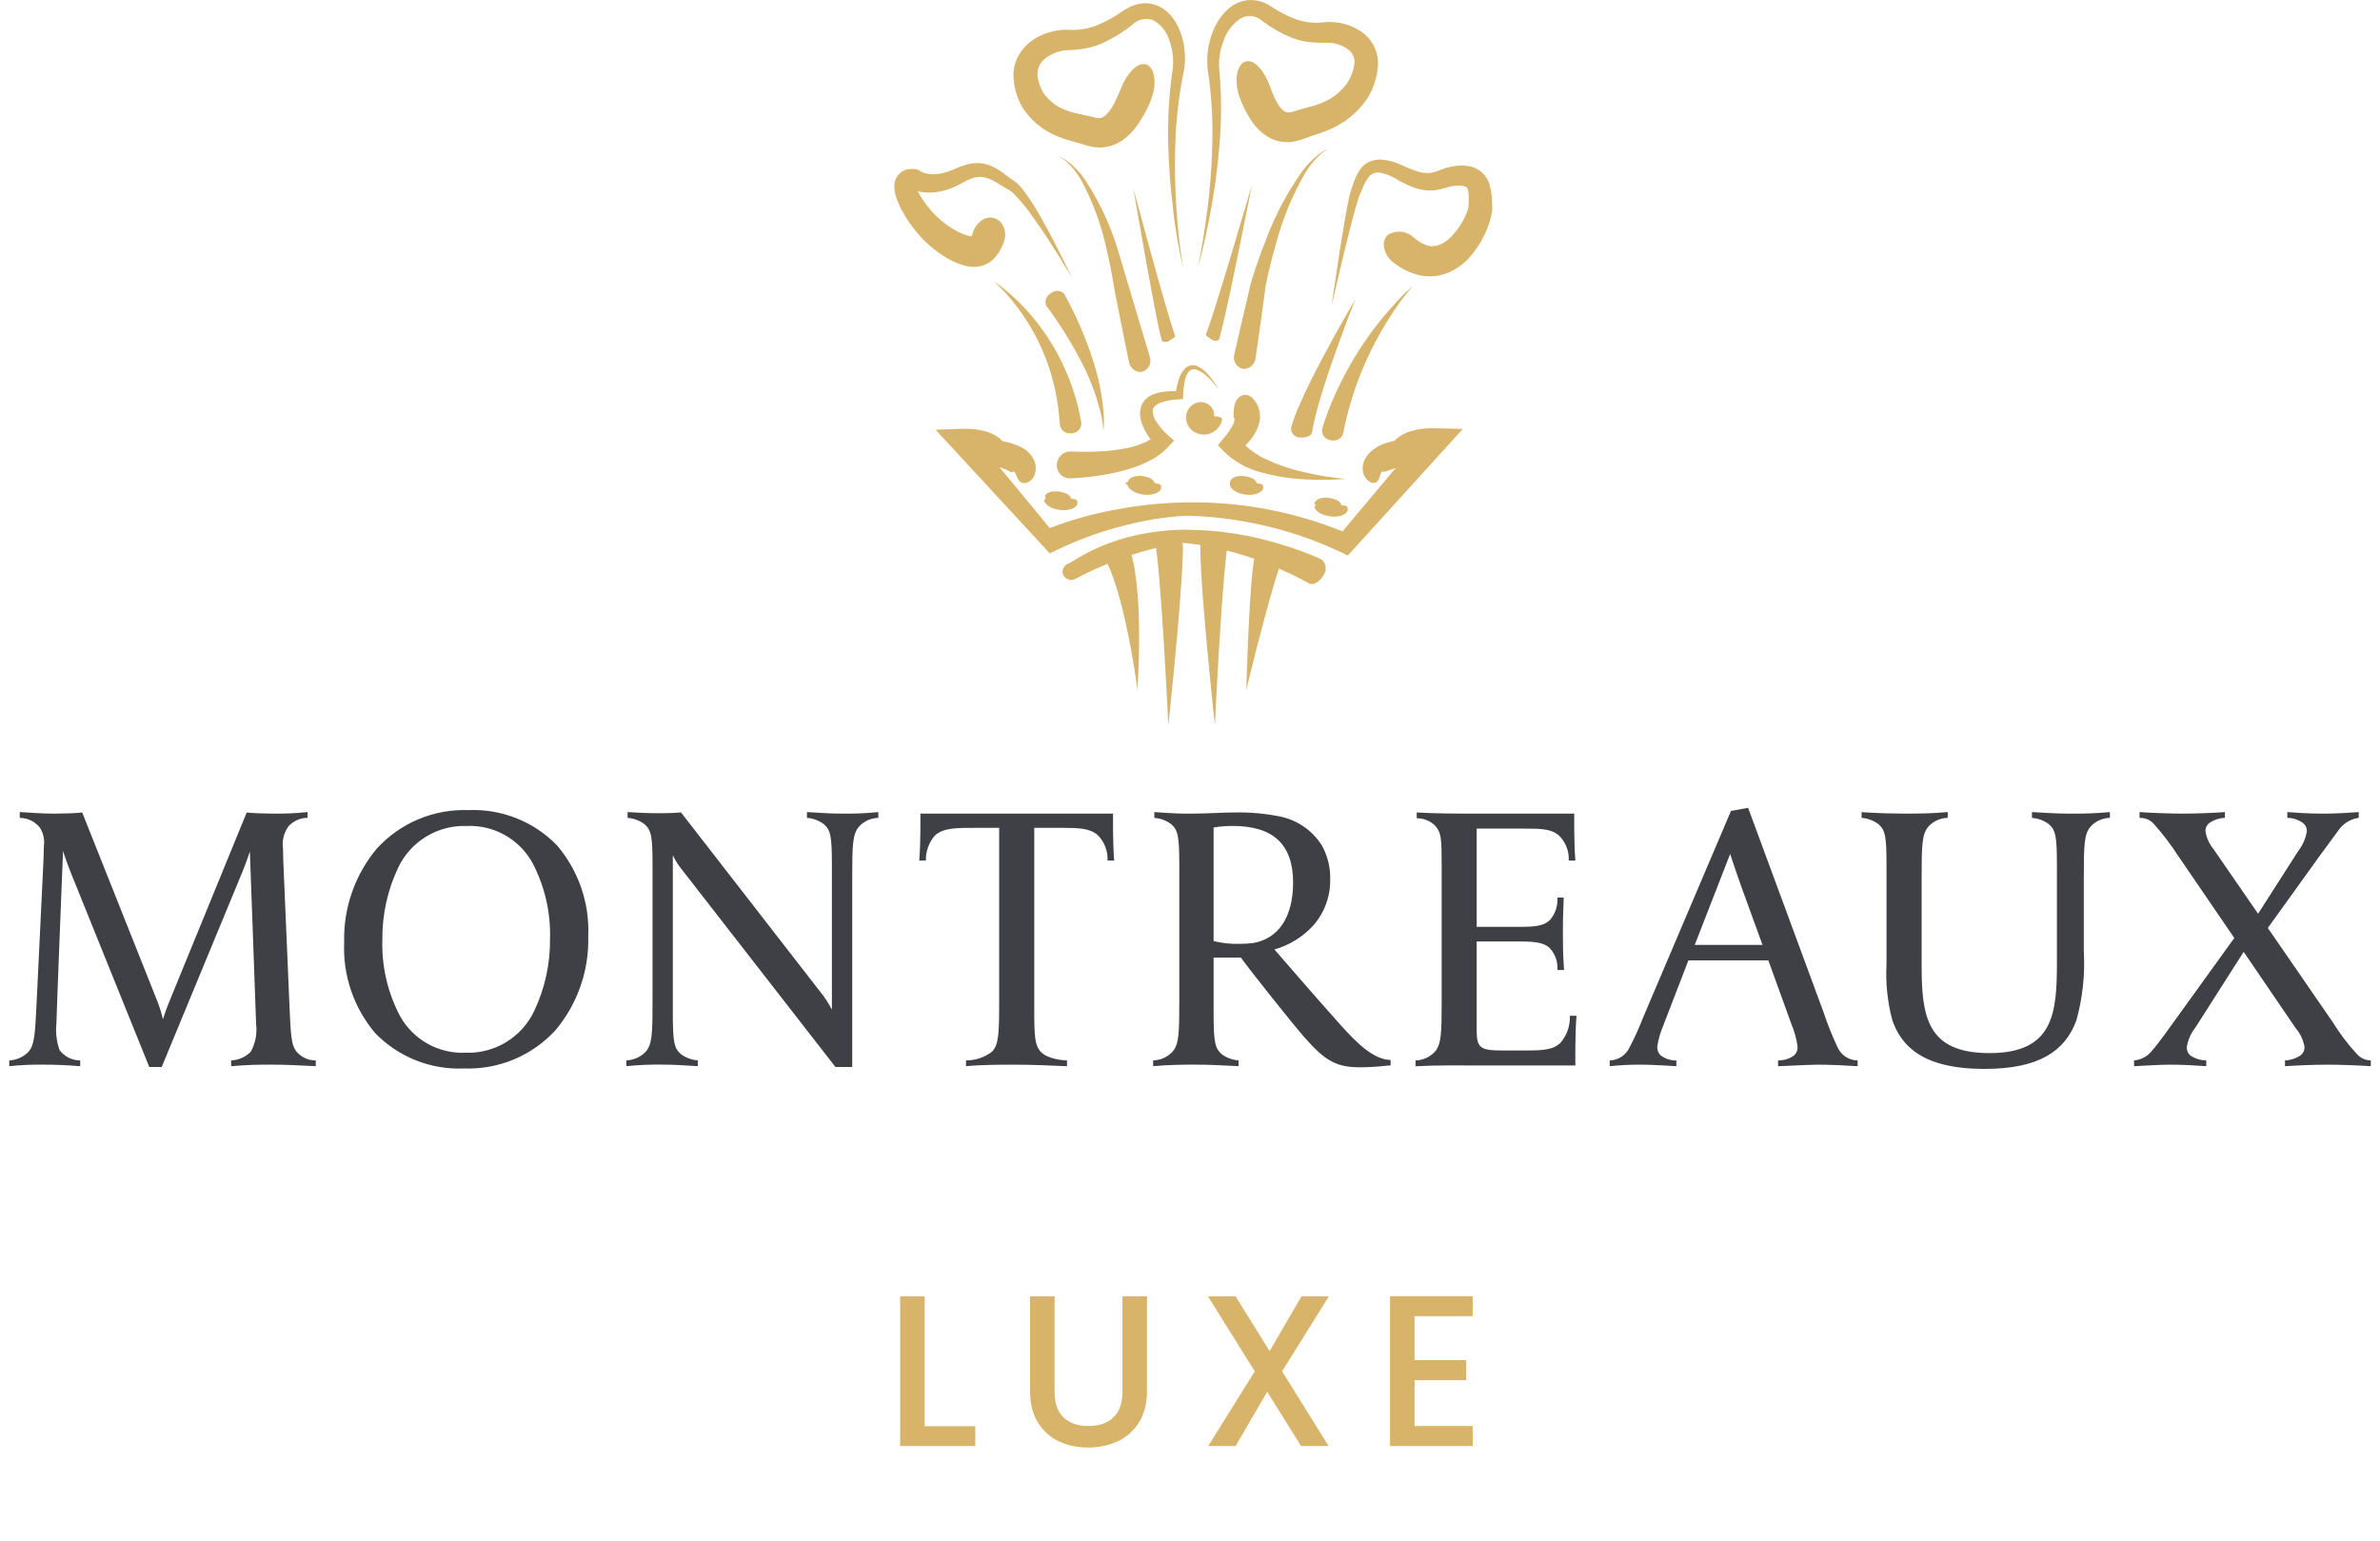 <?xml version="1.0" encoding="UTF-8"?> <svg xmlns="http://www.w3.org/2000/svg" width="210" height="136" viewBox="0 0 210 136" fill="none"><path d="M166.974 90.051C166.542 88.435 166.367 86.761 166.457 85.091V76.424C166.457 73.808 166.357 73.265 165.735 72.724C165.303 72.407 164.791 72.218 164.257 72.18V71.668L164.634 71.702C165.834 71.77 166.905 71.802 168.006 71.802C169.206 71.802 170.381 71.802 171.859 71.666V72.176C171.543 72.182 171.231 72.252 170.942 72.38C170.652 72.508 170.392 72.693 170.175 72.924C169.589 73.57 169.555 74.524 169.555 77.442V85.123C169.555 89.641 169.966 92.938 175.54 92.938C181.218 92.938 181.493 89.404 181.493 84.919V76.424C181.493 73.808 181.393 73.265 180.77 72.724C180.338 72.407 179.825 72.219 179.291 72.18V71.668C180.633 71.736 181.391 71.804 182.591 71.804C183.785 71.821 184.979 71.776 186.168 71.668V72.178C185.851 72.184 185.54 72.254 185.25 72.382C184.961 72.511 184.7 72.695 184.483 72.926C183.898 73.572 183.864 74.526 183.864 77.444V83.934C183.985 85.995 183.764 88.062 183.21 90.051C182.21 92.77 179.91 94.333 175.091 94.333C169.623 94.332 167.764 92.294 166.974 90.051ZM33.124 91.194C31.229 88.97 30.244 86.113 30.368 83.194C30.282 80.169 31.305 77.217 33.244 74.894C34.262 73.777 35.51 72.894 36.902 72.307C38.294 71.72 39.798 71.443 41.308 71.494C42.76 71.429 44.209 71.673 45.561 72.209C46.912 72.745 48.134 73.561 49.147 74.604C51.042 76.827 52.027 79.685 51.904 82.604C51.99 85.629 50.967 88.581 49.027 90.904C48.008 92.019 46.76 92.9 45.368 93.485C43.976 94.07 42.473 94.346 40.964 94.294C39.512 94.36 38.063 94.118 36.712 93.584C35.361 93.049 34.138 92.235 33.124 91.194ZM35.137 76.565C34.194 78.548 33.716 80.719 33.737 82.915C33.662 85.263 34.2 87.591 35.296 89.669C35.862 90.69 36.702 91.534 37.721 92.106C38.739 92.677 39.897 92.954 41.064 92.905C42.324 92.953 43.57 92.631 44.648 91.978C45.727 91.325 46.59 90.37 47.131 89.232C48.073 87.249 48.552 85.077 48.531 82.882C48.605 80.533 48.067 78.206 46.97 76.128C46.403 75.108 45.564 74.265 44.546 73.694C43.528 73.123 42.371 72.846 41.205 72.894C39.945 72.845 38.699 73.167 37.62 73.819C36.542 74.472 35.678 75.426 35.137 76.565ZM115.099 91.547C114.134 90.456 110.31 85.656 109.492 84.512H107.083V89.339C107.083 91.949 107.191 92.504 107.806 93.039C108.238 93.356 108.751 93.544 109.285 93.582V94.092L108.792 94.067C107.628 94.007 106.624 93.957 105.569 93.957C104.369 93.957 103.23 93.957 101.75 94.092V93.582C102.067 93.576 102.38 93.507 102.67 93.379C102.96 93.25 103.221 93.065 103.438 92.834C104.028 92.182 104.056 91.234 104.056 88.316V76.425C104.056 73.815 103.948 73.26 103.333 72.725C102.902 72.407 102.389 72.218 101.854 72.181V71.668C101.863 71.668 103.654 71.805 104.538 71.805C105.948 71.805 106.723 71.772 107.406 71.742C107.897 71.721 108.32 71.703 108.873 71.703C110.212 71.67 111.55 71.784 112.864 72.042C113.641 72.189 114.379 72.496 115.031 72.943C115.684 73.391 116.235 73.969 116.652 74.642C117.144 75.54 117.392 76.552 117.369 77.577C117.403 79.082 116.871 80.545 115.877 81.677C114.953 82.686 113.766 83.419 112.45 83.794C112.511 83.867 116.141 88.056 118.162 90.317C119.852 92.23 121.27 93.511 122.703 93.546V94.022H122.691C122.605 94.022 122.451 94.037 122.239 94.06C121.513 94.142 120.784 94.185 120.054 94.19C117.944 94.194 116.971 93.676 115.098 91.546L115.099 91.547ZM107.082 73.028V83.051C107.858 83.243 108.657 83.325 109.456 83.294C109.824 83.293 110.191 83.27 110.556 83.225C112.806 82.86 114.098 80.917 114.098 77.891C114.098 74.529 112.354 72.891 108.766 72.891C108.202 72.889 107.638 72.935 107.082 73.028ZM73.716 94.164L60.158 76.73C59.842 76.346 59.577 75.924 59.367 75.474V89.337C59.367 91.953 59.467 92.497 60.09 93.037C60.522 93.353 61.035 93.541 61.569 93.581V94.091C60.227 94.022 59.642 93.954 58.437 93.954C57.38 93.937 56.323 93.982 55.272 94.091V93.581C55.91 93.557 56.514 93.289 56.96 92.833C57.544 92.187 57.578 91.233 57.578 88.315V76.424C57.578 73.808 57.478 73.265 56.855 72.724C56.423 72.406 55.91 72.217 55.376 72.178V71.668C56.718 71.736 56.961 71.768 58.163 71.768C58.68 71.768 59.163 71.768 60.09 71.7L72.303 87.435C72.728 87.949 73.097 88.508 73.403 89.101V76.424C73.403 73.808 73.303 73.265 72.68 72.724C72.248 72.406 71.736 72.217 71.202 72.178V71.668C72.544 71.736 73.128 71.804 74.333 71.804C75.39 71.821 76.447 71.775 77.498 71.668V72.178C77.182 72.185 76.871 72.254 76.582 72.383C76.293 72.511 76.033 72.696 75.816 72.926C75.23 73.572 75.196 74.526 75.196 77.444V94.164H73.716ZM13.171 94.164L6.216 76.935C5.805 75.881 5.563 75.101 5.563 75.101C5.563 75.101 4.978 89.677 4.978 90.323C4.897 91.115 4.99 91.915 5.252 92.668C5.464 92.952 5.739 93.183 6.056 93.342C6.373 93.501 6.722 93.585 7.077 93.586V94.094C5.735 93.994 5.046 93.958 3.842 93.958C2.831 93.941 1.821 93.987 0.816 94.094L0.816 93.585C1.452 93.555 2.053 93.288 2.501 92.836C3.052 92.225 3.087 91.306 3.224 88.624L3.774 77.206C3.809 76.731 3.874 75.031 3.874 74.658C3.948 74.101 3.827 73.535 3.531 73.058C3.319 72.786 3.048 72.566 2.739 72.413C2.429 72.261 2.09 72.18 1.745 72.178V71.668C3.121 71.736 3.637 71.805 4.845 71.805C5.431 71.805 6.737 71.77 7.254 71.705L13.894 88.388C14.091 88.897 14.252 89.42 14.376 89.952C14.376 89.952 14.65 89.102 14.927 88.422L21.768 71.703C22.284 71.77 23.453 71.803 24.038 71.803C25.073 71.82 26.108 71.774 27.138 71.666V72.176C26.82 72.176 26.506 72.243 26.216 72.372C25.926 72.501 25.666 72.689 25.453 72.925C25.049 73.484 24.876 74.177 24.97 74.86C24.97 75.37 25.004 76.288 25.039 77.001L25.556 89.101C25.656 91.207 25.693 92.159 26.106 92.736C26.314 93.002 26.581 93.218 26.885 93.365C27.189 93.513 27.524 93.589 27.862 93.587V94.094C26.52 94.027 25.314 93.958 24.111 93.958C22.871 93.94 21.631 93.985 20.396 94.094V93.585C21.042 93.556 21.654 93.29 22.115 92.836C22.534 92.093 22.703 91.236 22.598 90.39C22.598 90.153 22.046 75.134 22.046 75.134C22.046 75.134 21.806 75.915 21.393 76.934L14.268 94.162L13.171 94.164ZM147.916 94.094C147.905 94.094 145.786 93.956 144.822 93.956C143.891 93.951 142.961 93.997 142.036 94.093V93.583C142.396 93.576 142.748 93.47 143.052 93.276C143.356 93.082 143.6 92.807 143.757 92.483C143.77 92.458 143.782 92.438 143.79 92.423C144.241 91.563 144.642 90.678 144.99 89.772L152.733 71.566L154.246 71.294L160.916 89.372C161.264 90.427 161.678 91.459 162.155 92.463L162.185 92.516C162.345 92.836 162.591 93.105 162.896 93.294C163.2 93.483 163.551 93.584 163.909 93.586V94.094C162.983 94.028 161.463 93.958 160.469 93.958C159.857 93.958 158.909 94.004 158.069 94.044C157.632 94.064 157.219 94.084 156.889 94.096V93.586C157.395 93.596 157.89 93.441 158.299 93.144C158.406 93.045 158.49 92.924 158.544 92.788C158.598 92.652 158.621 92.506 158.61 92.361C158.516 91.672 158.33 91 158.059 90.361L156.029 84.754H148.977L146.816 90.357L146.781 90.457C146.513 91.065 146.327 91.707 146.23 92.365C146.22 92.51 146.242 92.656 146.295 92.791C146.349 92.927 146.432 93.049 146.539 93.148C146.936 93.444 147.42 93.6 147.915 93.59V94.1L147.916 94.094ZM149.536 83.388H155.516L153.797 78.665C153.054 76.597 152.665 75.381 152.661 75.365L149.536 83.388ZM124.902 93.586C125.54 93.569 126.146 93.3 126.587 92.838C127.173 92.193 127.207 91.238 127.207 88.318V76.494C127.207 73.98 127.173 73.47 126.622 72.858C126.189 72.439 125.608 72.207 125.006 72.212V71.702C126.897 71.802 128.135 71.802 130.062 71.802H138.904C138.904 71.802 138.87 74.384 139.004 75.949H138.418C138.439 75.54 138.374 75.132 138.226 74.751C138.077 74.37 137.85 74.024 137.558 73.738C136.871 73.127 135.874 73.127 134.497 73.127H130.297V81.794H134.117C135.561 81.794 136.283 81.694 136.8 81.148C137.246 80.605 137.467 79.912 137.419 79.211H137.97C137.97 79.959 137.902 80.298 137.902 82.44C137.902 84.546 137.97 84.818 138.002 85.599H137.417C137.443 85.254 137.399 84.908 137.287 84.581C137.174 84.255 136.996 83.954 136.764 83.699C136.248 83.156 135.353 83.087 134.046 83.087H130.295V90.972C130.295 92.499 130.674 92.706 132.532 92.706H134.561C136.074 92.706 137.038 92.671 137.693 92.025C138.26 91.365 138.554 90.515 138.517 89.647H139.103C138.964 91.209 139.003 94.029 139.003 94.029H130.746C128.819 94.029 126.823 93.995 124.897 94.098L124.902 93.586ZM205.471 93.959C204.164 93.959 202.547 94.028 201.617 94.095V93.586C202.123 93.565 202.613 93.4 203.028 93.11C203.131 93.023 203.213 92.913 203.266 92.789C203.32 92.665 203.344 92.531 203.337 92.396C203.237 91.794 202.975 91.231 202.581 90.766L197.97 84.003L193.705 90.694C193.306 91.195 193.046 91.792 192.949 92.426C192.945 92.56 192.971 92.694 193.024 92.817C193.077 92.941 193.157 93.051 193.258 93.14C193.674 93.424 194.164 93.578 194.668 93.583V94.094C193.739 94.027 192.706 93.958 191.433 93.958C190.471 93.958 189.164 94.058 188.302 94.094V93.585C188.593 93.561 188.877 93.48 189.137 93.346C189.397 93.212 189.628 93.027 189.816 92.804C190.539 91.988 191.295 90.867 191.777 90.222L197.144 82.779L192.224 75.579C191.574 74.574 190.849 73.62 190.057 72.724C189.899 72.544 189.702 72.402 189.482 72.308C189.262 72.214 189.023 72.171 188.784 72.181V71.668C189.644 71.736 191.57 71.805 192.535 71.805C193.808 71.805 195.389 71.736 196.318 71.668V72.178C195.812 72.195 195.321 72.361 194.908 72.654C194.805 72.741 194.723 72.851 194.67 72.975C194.616 73.098 194.592 73.233 194.599 73.368C194.7 73.97 194.961 74.533 195.355 75L199.243 80.639L202.786 75.102C203.18 74.596 203.44 74 203.544 73.368C203.551 73.233 203.527 73.098 203.473 72.974C203.419 72.85 203.337 72.74 203.233 72.654C202.827 72.346 202.331 72.179 201.822 72.178V71.668C202.751 71.736 203.715 71.805 205.022 71.805C205.951 71.805 207.257 71.736 208.122 71.668V72.178C207.773 72.225 207.437 72.342 207.135 72.524C206.834 72.705 206.572 72.947 206.367 73.233C206.162 73.504 205.61 74.25 204.646 75.576L200.103 81.894L205.813 90.184C206.433 91.19 207.147 92.134 207.946 93.005C208.1 93.183 208.29 93.326 208.504 93.426C208.717 93.525 208.949 93.579 209.185 93.583V94.094C208.325 94.028 206.4 93.958 205.47 93.958L205.471 93.959ZM89.538 93.959C88.338 93.959 86.614 93.959 85.238 94.094V93.584C86.072 93.59 86.884 93.315 87.543 92.803C88.127 92.156 88.162 91.241 88.162 88.317V73.06H86.098C84.551 73.06 83.242 73.027 82.486 73.741C81.956 74.352 81.674 75.14 81.694 75.949H81.11C81.247 74.385 81.21 71.803 81.21 71.803H98.21C98.21 71.803 98.175 74.385 98.31 75.949H97.724C97.744 75.536 97.678 75.123 97.53 74.737C97.382 74.351 97.156 74 96.865 73.707C96.176 73.095 95.178 73.06 93.802 73.06H91.257V89.372C91.257 91.512 91.357 92.192 91.705 92.667C92.255 93.483 93.873 93.585 94.148 93.585V94.095C92.667 94.026 91.016 93.96 89.538 93.96V93.959Z" fill="#3F3F46"></path><path d="M106.433 56.307C106.258 54.359 106.099 52.393 106.009 50.876C105.919 49.359 105.899 48.268 105.909 48.135C105.909 48.123 105.915 48.112 105.917 48.097C105.522 48.036 105.126 47.98 104.725 47.941C104.589 47.927 104.452 47.919 104.315 47.907C104.347 47.979 104.367 48.055 104.374 48.134C104.386 48.268 104.374 49.361 104.274 50.875C104.174 52.389 104.026 54.358 103.849 56.306C103.5 60.198 103.087 64.017 103.087 64.017C103.087 64.017 102.906 60.177 102.663 56.288C102.542 54.344 102.403 52.388 102.273 50.899C102.159 49.545 102.037 48.599 102.008 48.357C101.248 48.542 100.518 48.751 99.84 48.972C99.974 49.462 100.079 49.96 100.154 50.463C100.359 51.895 100.472 53.34 100.493 54.787C100.57 57.867 100.362 60.861 100.362 60.861C100.362 60.861 99.973 57.876 99.315 54.93C99.029 53.581 98.662 52.252 98.215 50.948C98.072 50.542 97.907 50.145 97.722 49.757C96.756 50.151 95.811 50.594 94.89 51.085C94.711 51.179 94.502 51.2 94.308 51.146C94.113 51.091 93.947 50.964 93.843 50.791C93.781 50.679 93.751 50.553 93.755 50.426C93.76 50.299 93.799 50.175 93.869 50.069C93.861 50.073 93.852 50.077 93.843 50.081C93.855 50.076 93.865 50.069 93.875 50.061C93.958 49.928 94.076 49.821 94.216 49.752C94.244 49.74 94.354 49.688 94.536 49.603C95.305 49.106 96.113 48.67 96.952 48.301C98.092 47.803 99.28 47.425 100.499 47.175C101.911 46.886 103.349 46.744 104.79 46.751C107.528 46.778 110.249 47.196 112.869 47.992C114.137 48.361 115.378 48.816 116.584 49.354C116.798 49.522 116.936 49.769 116.968 50.039C117 50.309 116.924 50.582 116.756 50.796C116.422 51.367 115.883 51.679 115.508 51.49C115.427 51.455 114.444 50.871 112.852 50.174C112.747 50.481 112.587 50.964 112.407 51.583C112.096 52.621 111.718 54.002 111.354 55.383C110.631 58.135 109.969 60.868 109.969 60.868C109.969 60.868 110.042 58.059 110.183 55.202C110.253 53.771 110.34 52.329 110.437 51.212C110.512 50.301 110.612 49.598 110.663 49.312C109.913 49.049 109.098 48.803 108.245 48.585C108.196 48.995 108.102 49.818 108.009 50.905C107.879 52.395 107.741 54.35 107.619 56.294C107.375 60.183 107.195 64.023 107.195 64.023C107.195 64.023 106.783 60.201 106.433 56.307ZM118.355 48.751C116.37 47.809 114.297 47.066 112.166 46.53C109.913 45.962 107.609 45.627 105.288 45.53C105.074 45.519 104.86 45.516 104.646 45.51C103.641 45.572 102.639 45.686 101.646 45.852C98.68 46.362 95.8 47.29 93.095 48.609L92.626 48.836L92.245 48.423L84.094 39.593L82.551 37.922L84.864 37.842C85.091 37.834 85.251 37.836 85.437 37.842C85.623 37.848 85.792 37.862 85.967 37.882C86.315 37.918 86.659 37.985 86.995 38.082C87.356 38.182 87.699 38.339 88.012 38.547C88.17 38.656 88.315 38.783 88.443 38.926C88.575 38.949 88.695 38.975 88.816 39.002C89.07 39.063 89.292 39.13 89.484 39.197C89.738 39.284 89.984 39.393 90.22 39.524C90.689 39.779 91.057 40.186 91.265 40.678C91.373 40.942 91.412 41.23 91.381 41.514C91.358 41.734 91.286 41.947 91.169 42.135C91.03 42.371 90.805 42.545 90.541 42.619C90.456 42.642 90.367 42.646 90.281 42.631C90.194 42.616 90.112 42.582 90.041 42.531C89.91 42.426 89.81 42.288 89.753 42.131C89.698 41.977 89.629 41.829 89.547 41.689C89.533 41.666 89.513 41.647 89.49 41.633C89.466 41.62 89.44 41.613 89.413 41.613C89.375 41.622 89.342 41.644 89.319 41.676C89.281 41.726 89.209 41.676 89.035 41.576C88.916 41.505 88.791 41.444 88.662 41.395C88.52 41.337 88.375 41.287 88.228 41.246C88.216 41.246 88.205 41.24 88.195 41.235L92.629 46.601C94.425 45.914 96.278 45.387 98.166 45.025C100.52 44.56 102.915 44.328 105.315 44.333C109.819 44.335 114.28 45.205 118.455 46.895L123.14 41.317L123.076 41.335C122.729 41.435 122.433 41.548 122.267 41.609C122.214 41.635 122.153 41.643 122.095 41.632C122.073 41.62 122.049 41.613 122.025 41.611C122 41.61 121.976 41.614 121.953 41.624C121.842 41.683 121.783 41.904 121.728 42.085C121.694 42.259 121.603 42.417 121.47 42.534C121.389 42.585 121.296 42.614 121.201 42.616C121.105 42.619 121.011 42.595 120.928 42.548C120.76 42.462 120.614 42.339 120.501 42.188C120.388 42.038 120.31 41.864 120.274 41.679C120.204 41.363 120.228 41.035 120.343 40.733C120.462 40.421 120.649 40.14 120.89 39.91C121.312 39.517 121.821 39.23 122.376 39.071C122.445 39.05 122.576 39.01 122.776 38.963C122.857 38.945 122.949 38.924 123.051 38.904C123.156 38.786 123.273 38.678 123.4 38.583C123.703 38.361 124.041 38.191 124.4 38.078C124.748 37.967 125.105 37.889 125.468 37.846C125.653 37.825 125.84 37.807 126.032 37.798C126.224 37.789 126.405 37.784 126.65 37.79L129.073 37.858L127.462 39.631L119.379 48.526L118.929 49.026L118.355 48.751ZM117.676 45.588C117.534 45.588 117.392 45.575 117.252 45.55C117.094 45.525 116.938 45.486 116.787 45.433C116.607 45.373 116.439 45.285 116.287 45.172C116.172 45.088 116.079 44.977 116.016 44.85C115.995 44.804 115.979 44.757 115.969 44.708C115.963 44.683 116.043 44.655 116.042 44.628L116.121 44.587V44.567L116.044 44.515H115.962L115.985 44.425C116.001 44.37 116.026 44.319 116.06 44.273C116.137 44.168 116.24 44.086 116.36 44.036C116.444 44 116.531 43.973 116.621 43.955C116.773 43.926 116.928 43.917 117.083 43.928C117.339 43.941 117.591 43.993 117.831 44.084C118.001 44.145 118.153 44.248 118.272 44.384C118.294 44.409 118.31 44.439 118.32 44.471C118.329 44.503 118.333 44.536 118.329 44.57C118.506 44.583 118.68 44.622 118.847 44.685C118.902 44.772 118.926 44.874 118.916 44.977C118.918 45.053 118.893 45.128 118.845 45.187C118.728 45.313 118.584 45.411 118.423 45.473C118.196 45.558 117.956 45.599 117.714 45.595L117.676 45.588ZM93.834 45.025C93.692 45.025 93.55 45.012 93.41 44.987C93.252 44.961 93.096 44.922 92.945 44.87C92.765 44.81 92.597 44.722 92.445 44.609C92.329 44.525 92.236 44.415 92.174 44.287C92.153 44.241 92.137 44.194 92.127 44.145C92.121 44.119 92.197 44.092 92.195 44.065L92.27 44.024V44.001V43.952L92.221 43.862C92.241 43.794 92.198 43.734 92.221 43.71C92.298 43.605 92.401 43.523 92.521 43.472C92.605 43.436 92.692 43.409 92.782 43.392C92.934 43.364 93.089 43.354 93.244 43.365C93.5 43.378 93.752 43.43 93.992 43.521C94.162 43.581 94.314 43.684 94.433 43.821C94.473 43.872 94.491 43.937 94.483 44.001C94.66 44.015 94.834 44.053 95.001 44.114C95.055 44.201 95.08 44.304 95.07 44.407C95.072 44.483 95.047 44.558 94.999 44.618C94.882 44.744 94.737 44.842 94.577 44.904C94.35 44.989 94.11 45.031 93.868 45.026L93.834 45.025ZM110.222 43.671C110.08 43.669 109.938 43.656 109.798 43.633C109.639 43.607 109.484 43.567 109.333 43.513C109.154 43.453 108.985 43.366 108.833 43.255C108.72 43.169 108.627 43.058 108.562 42.932C108.542 42.886 108.527 42.838 108.517 42.789C108.512 42.762 108.509 42.735 108.509 42.708V42.667V42.601L108.535 42.511C108.551 42.456 108.576 42.404 108.608 42.357C108.685 42.253 108.788 42.172 108.908 42.123C108.991 42.086 109.078 42.058 109.168 42.041C109.318 42.011 109.471 41.998 109.625 42.001C109.88 42.014 110.132 42.067 110.37 42.16C110.54 42.218 110.692 42.319 110.812 42.453C110.834 42.478 110.85 42.508 110.86 42.54C110.87 42.572 110.873 42.605 110.869 42.639C111.046 42.653 111.22 42.692 111.387 42.755C111.443 42.841 111.468 42.944 111.457 43.047C111.459 43.123 111.434 43.197 111.387 43.257C111.27 43.384 111.124 43.482 110.963 43.543C110.739 43.627 110.502 43.669 110.263 43.666L110.222 43.671ZM101.222 43.671C101.079 43.669 100.936 43.656 100.795 43.633C100.635 43.608 100.478 43.567 100.326 43.513C100.145 43.453 99.974 43.366 99.82 43.255C99.701 43.17 99.604 43.06 99.535 42.932C99.506 42.886 99.482 42.839 99.462 42.789C99.456 42.766 99.401 42.736 99.401 42.708L99.296 42.667V42.594H99.401L99.533 42.504C99.548 42.449 99.573 42.396 99.606 42.35C99.683 42.246 99.786 42.165 99.906 42.116C99.99 42.079 100.077 42.051 100.167 42.034C100.317 42.006 100.471 41.995 100.624 42.001C100.88 42.014 101.132 42.067 101.371 42.16C101.541 42.218 101.693 42.319 101.813 42.453C101.834 42.478 101.85 42.508 101.86 42.54C101.869 42.572 101.872 42.606 101.869 42.639C102.046 42.653 102.22 42.692 102.387 42.755C102.444 42.841 102.469 42.944 102.458 43.047C102.458 43.123 102.433 43.197 102.387 43.257C102.27 43.384 102.125 43.482 101.963 43.543C101.739 43.627 101.502 43.669 101.263 43.666L101.222 43.671ZM114.913 42.292C113.707 42.221 112.513 42.025 111.348 41.708C110.066 41.392 108.893 40.736 107.954 39.808L107.462 39.279L108.018 38.62C108.294 38.302 108.536 37.955 108.738 37.586C108.864 37.383 108.936 37.151 108.947 36.912C108.941 36.865 108.927 36.859 108.918 36.855V36.877L108.891 36.933V37.015H108.882C108.874 37.015 108.868 36.929 108.866 36.927C108.841 36.761 108.835 36.594 108.848 36.427C108.848 36.138 108.894 35.852 108.984 35.578C109.026 35.432 109.099 35.297 109.198 35.182C109.296 35.066 109.418 34.973 109.555 34.908C109.713 34.847 109.885 34.834 110.05 34.869C110.215 34.905 110.367 34.988 110.486 35.108C110.657 35.272 110.8 35.462 110.911 35.671C111.158 36.139 111.238 36.677 111.137 37.197C111.021 37.738 110.781 38.246 110.437 38.68C110.267 38.902 110.083 39.114 109.886 39.313C110.447 39.831 111.089 40.255 111.786 40.569C112.825 41.043 113.909 41.41 115.023 41.663C116.244 41.953 117.484 42.154 118.734 42.263C118.734 42.263 118.528 42.282 118.164 42.303C117.8 42.324 117.304 42.344 116.691 42.344C116.152 42.349 115.556 42.334 114.913 42.292ZM93.245 41.001C93.257 40.696 93.384 40.407 93.601 40.192C93.817 39.977 94.108 39.852 94.413 39.843C94.459 39.843 94.613 39.849 94.864 39.857C95.318 39.873 96.079 39.889 97.043 39.841C97.883 39.802 98.72 39.694 99.543 39.52C100.238 39.378 100.907 39.13 101.527 38.785C101.325 38.508 101.146 38.216 100.99 37.912C100.838 37.615 100.724 37.3 100.649 36.976C100.56 36.601 100.575 36.209 100.695 35.843C100.833 35.47 101.098 35.157 101.443 34.958C101.727 34.797 102.036 34.684 102.357 34.625C102.819 34.541 103.288 34.509 103.757 34.53C103.809 34.214 103.882 33.902 103.974 33.596C104.083 33.184 104.293 32.806 104.585 32.496C104.748 32.34 104.96 32.247 105.185 32.233C105.38 32.226 105.573 32.27 105.746 32.361C106.022 32.507 106.272 32.7 106.483 32.931C106.777 33.246 107.042 33.587 107.274 33.95C107.438 34.201 107.516 34.35 107.518 34.35C107.52 34.35 107.418 34.215 107.233 33.985C106.965 33.659 106.668 33.358 106.346 33.085C106.133 32.899 105.89 32.751 105.628 32.647C105.505 32.586 105.366 32.569 105.232 32.596C105.098 32.623 104.977 32.695 104.888 32.799C104.689 33.078 104.56 33.401 104.513 33.74C104.443 34.13 104.403 34.526 104.393 34.923L104.382 35.217L104.047 35.237C103.55 35.257 103.058 35.337 102.581 35.476C102.366 35.539 102.163 35.638 101.981 35.77C101.847 35.864 101.752 36.005 101.714 36.165C101.701 36.576 101.833 36.979 102.089 37.302C102.368 37.716 102.699 38.093 103.075 38.423L103.593 38.881L103.075 39.441C102.646 39.897 102.147 40.28 101.595 40.576C101.1 40.844 100.582 41.069 100.049 41.25C99.147 41.552 98.221 41.778 97.281 41.926C96.335 42.083 95.379 42.18 94.421 42.218H94.413C94.255 42.22 94.098 42.19 93.952 42.129C93.806 42.068 93.674 41.977 93.564 41.863C93.455 41.749 93.37 41.614 93.315 41.465C93.26 41.317 93.236 41.159 93.245 41.001ZM117.398 38.85C117.282 38.833 117.17 38.792 117.07 38.731C116.969 38.669 116.882 38.589 116.814 38.493C116.745 38.398 116.697 38.289 116.671 38.175C116.645 38.06 116.643 37.941 116.664 37.826C116.916 37.001 117.212 36.191 117.551 35.399C118.224 33.805 119.035 32.273 119.975 30.82C120.888 29.405 121.918 28.069 123.053 26.826C123.556 26.264 124.093 25.733 124.662 25.237C124.168 25.8 123.708 26.392 123.284 27.01C122.341 28.363 121.512 29.791 120.805 31.281C120.093 32.778 119.51 34.332 119.062 35.928C118.694 37.249 118.537 38.185 118.505 38.289C118.446 38.469 118.329 38.625 118.173 38.731C118.016 38.838 117.828 38.889 117.639 38.877C117.558 38.876 117.477 38.867 117.398 38.85ZM114.729 38.614C114.615 38.616 114.503 38.594 114.398 38.549C114.294 38.505 114.201 38.438 114.124 38.355C114.047 38.271 113.989 38.172 113.954 38.064C113.918 37.957 113.906 37.843 113.918 37.73C114.128 37.022 114.388 36.329 114.696 35.658C115.18 34.541 115.875 33.14 116.596 31.773C118.035 29.037 119.581 26.432 119.581 26.432C119.581 26.432 118.46 29.251 117.468 32.149C116.968 33.597 116.506 35.066 116.206 36.187C115.906 37.308 115.786 38.071 115.77 38.147C115.703 38.441 115.327 38.62 114.87 38.62C114.824 38.62 114.777 38.618 114.73 38.615L114.729 38.614ZM106.12 38.341H106.056H106.048H106.016L105.953 38.33C105.878 38.318 105.804 38.301 105.731 38.28C105.666 38.261 105.603 38.237 105.542 38.21C105.418 38.152 105.301 38.078 105.195 37.992C104.98 37.815 104.819 37.583 104.729 37.32C104.683 37.191 104.657 37.056 104.65 36.92C104.647 36.847 104.649 36.773 104.656 36.701C104.665 36.651 104.668 36.617 104.686 36.531C104.74 36.285 104.863 36.06 105.04 35.882C105.217 35.703 105.441 35.578 105.686 35.522C105.877 35.476 106.076 35.478 106.265 35.527C106.455 35.576 106.63 35.671 106.775 35.804C106.963 35.975 107.086 36.206 107.123 36.458C107.133 36.548 107.133 36.639 107.123 36.729C107.53 36.765 107.883 36.806 107.832 37.101C107.788 37.27 107.716 37.431 107.62 37.577C107.399 37.917 107.066 38.169 106.678 38.288C106.558 38.324 106.435 38.345 106.311 38.352C106.285 38.352 106.26 38.352 106.234 38.352C106.208 38.352 106.159 38.343 106.121 38.342L106.12 38.341ZM93.52 37.541C93.471 36.748 93.38 35.959 93.248 35.176C92.971 33.573 92.489 32.013 91.813 30.534C91.128 29.055 90.254 27.672 89.213 26.418C88.743 25.84 88.223 25.305 87.66 24.818C88.288 25.229 88.879 25.695 89.426 26.21C90.662 27.353 91.743 28.654 92.641 30.078C93.568 31.551 94.298 33.138 94.813 34.801C95.07 35.628 95.27 36.472 95.413 37.327C95.418 37.444 95.4 37.562 95.359 37.672C95.318 37.782 95.255 37.883 95.174 37.969C95.094 38.054 94.996 38.122 94.888 38.169C94.781 38.216 94.664 38.241 94.547 38.242H94.467C94.252 38.259 94.038 38.199 93.864 38.071C93.691 37.943 93.57 37.756 93.523 37.546L93.52 37.541ZM97.059 36.206C96.712 34.859 96.225 33.551 95.607 32.306C94.663 30.433 93.559 28.645 92.307 26.962C92.228 26.76 92.229 26.537 92.308 26.335C92.388 26.134 92.54 25.971 92.735 25.877C92.901 25.733 93.117 25.66 93.337 25.673C93.557 25.686 93.763 25.784 93.911 25.947C94.969 27.861 95.834 29.875 96.494 31.96C96.927 33.324 97.215 34.73 97.355 36.154C97.424 36.791 97.424 37.434 97.355 38.071C97.324 37.442 97.226 36.818 97.062 36.211L97.059 36.206ZM99.624 31.979C99.589 31.834 99.324 30.549 98.957 28.703L98.332 25.55C98.166 24.435 97.932 23.242 97.656 22.072C97.203 19.923 96.448 17.849 95.413 15.912C95.061 15.284 94.607 14.719 94.069 14.241C93.861 14.062 93.632 13.911 93.386 13.79C93.646 13.887 93.893 14.017 94.121 14.176C94.718 14.611 95.239 15.142 95.661 15.749C96.911 17.622 97.888 19.663 98.563 21.811L101.463 31.522C101.544 31.779 101.52 32.058 101.397 32.298C101.274 32.538 101.061 32.72 100.805 32.805C100.739 32.821 100.672 32.829 100.605 32.83C100.37 32.817 100.146 32.726 99.967 32.573C99.789 32.419 99.667 32.21 99.62 31.98L99.624 31.979ZM109.637 32.549C109.372 32.476 109.147 32.302 109.011 32.064C108.874 31.827 108.837 31.545 108.907 31.28C108.934 31.13 109.236 29.818 109.676 27.936L110.03 26.428L110.22 25.61L110.32 25.189L110.346 25.084L110.365 24.996L110.383 24.939L110.449 24.722C110.802 23.571 111.221 22.377 111.687 21.201C112.488 19.037 113.571 16.988 114.91 15.109C115.361 14.499 115.9 13.96 116.51 13.509C116.74 13.342 116.989 13.202 117.252 13.092C117.003 13.225 116.771 13.387 116.559 13.574C116.01 14.067 115.538 14.64 115.159 15.274C114.032 17.227 113.168 19.322 112.591 21.502C112.248 22.689 111.948 23.902 111.712 25.037L111.669 25.247L111.66 25.297V25.302L111.666 25.277V25.291V25.318L111.65 25.426L111.591 25.855L111.477 26.686L111.267 28.22C111.002 30.134 110.816 31.469 110.788 31.62C110.757 31.866 110.641 32.094 110.462 32.265C110.282 32.436 110.048 32.539 109.801 32.558C109.745 32.56 109.688 32.557 109.633 32.549H109.637ZM111.65 25.309C111.65 25.309 111.644 25.32 111.647 25.309H111.65ZM102.75 30.171C102.618 30.153 102.526 30.103 102.503 30.03C102.477 29.977 102.265 29.111 102.021 27.851C101.777 26.591 101.462 24.92 101.162 23.251L99.992 16.601L101.768 23.115C102.222 24.745 102.681 26.376 103.044 27.602C103.407 28.828 103.676 29.63 103.687 29.636C103.705 29.693 103.654 29.758 103.559 29.822C103.464 29.886 103.32 29.952 103.184 30.061C103.08 30.139 102.953 30.18 102.824 30.177C102.797 30.176 102.77 30.174 102.744 30.171H102.75ZM106.89 29.953C106.755 29.84 106.613 29.774 106.522 29.703C106.431 29.632 106.38 29.566 106.4 29.511C106.412 29.504 106.712 28.694 107.107 27.448C107.502 26.202 108.013 24.548 108.512 22.9L110.476 16.293L109.113 23.054C108.764 24.746 108.413 26.444 108.119 27.725C107.825 29.006 107.601 29.882 107.574 29.934C107.546 30.009 107.452 30.058 107.323 30.072C107.302 30.072 107.28 30.072 107.257 30.072C107.123 30.075 106.991 30.033 106.884 29.953H106.89ZM118.272 21.78C118.395 20.998 118.531 20.151 118.686 19.253C118.765 18.806 118.847 18.343 118.944 17.871C118.991 17.634 119.044 17.395 119.102 17.147C119.135 17.011 119.175 16.878 119.222 16.747C119.256 16.66 119.268 16.633 119.289 16.576L119.344 16.412C119.491 15.872 119.727 15.361 120.044 14.901C120.253 14.625 120.528 14.406 120.844 14.265C121.162 14.13 121.506 14.068 121.851 14.082C122.457 14.121 123.05 14.274 123.6 14.533C123.877 14.656 124.089 14.762 124.321 14.855C124.553 14.948 124.782 15.038 125.008 15.108C125.409 15.25 125.837 15.3 126.26 15.255C126.465 15.219 126.666 15.162 126.86 15.085C127.085 15.001 127.355 14.89 127.652 14.803C127.959 14.713 128.273 14.653 128.592 14.625C128.673 14.619 128.751 14.613 128.83 14.61H129.057C129.24 14.613 129.423 14.63 129.604 14.662C130.025 14.731 130.418 14.915 130.741 15.194C131.054 15.479 131.288 15.841 131.418 16.244C131.578 16.816 131.659 17.407 131.661 18.001L131.669 18.187V18.295V18.379V18.461C131.656 18.632 131.632 18.801 131.596 18.969C131.538 19.247 131.462 19.52 131.366 19.788C131.034 20.75 130.538 21.647 129.899 22.44C129.288 23.218 128.473 23.813 127.545 24.158C126.721 24.439 125.831 24.462 124.993 24.225C124.47 24.076 123.97 23.853 123.51 23.563C123.313 23.44 123.124 23.307 122.942 23.163C122.504 22.829 122.208 22.343 122.113 21.801C122.075 21.6 122.09 21.392 122.157 21.199C122.225 21.006 122.342 20.834 122.497 20.701C122.845 20.496 123.25 20.41 123.651 20.454C124.053 20.498 124.429 20.67 124.725 20.945C124.766 20.975 124.88 21.077 125.063 21.211C125.284 21.376 125.527 21.511 125.785 21.611C126.097 21.737 126.44 21.763 126.768 21.686C127.278 21.533 127.736 21.243 128.091 20.846C128.604 20.305 129.021 19.681 129.324 19.001C129.401 18.83 129.468 18.654 129.524 18.475C129.547 18.394 129.567 18.316 129.576 18.275C129.576 18.275 129.576 18.263 129.576 18.267C129.576 18.271 129.576 18.285 129.576 18.261C129.576 18.261 129.576 18.211 129.576 18.187L129.583 18.009C129.615 17.611 129.601 17.211 129.54 16.817C129.526 16.73 129.494 16.647 129.446 16.574C129.384 16.504 129.301 16.457 129.21 16.44C129.137 16.42 129.063 16.404 128.988 16.393L128.823 16.381H128.671C128.465 16.381 128.26 16.401 128.058 16.443C127.846 16.486 127.616 16.557 127.338 16.635C127.027 16.728 126.708 16.786 126.385 16.81C125.74 16.833 125.099 16.71 124.509 16.451C124.235 16.341 123.976 16.218 123.725 16.089C123.474 15.96 123.22 15.809 123.025 15.699C122.636 15.473 122.21 15.319 121.767 15.243C121.595 15.21 121.417 15.222 121.251 15.278C121.085 15.334 120.937 15.431 120.82 15.562C120.543 15.918 120.325 16.317 120.175 16.743L120.094 16.921C120.068 16.98 120.025 17.064 120.012 17.09C119.968 17.188 119.929 17.288 119.896 17.39C119.821 17.61 119.752 17.839 119.687 18.065C119.556 18.517 119.436 18.965 119.32 19.402C119.093 20.276 118.886 21.109 118.698 21.875C117.953 24.945 117.498 26.992 117.498 26.992C117.498 26.992 117.783 24.906 118.266 21.78H118.272ZM93.657 22.966C93.08 22.04 92.257 20.723 91.21 19.246C90.673 18.465 90.071 17.731 89.41 17.053C89.328 16.977 89.242 16.906 89.152 16.84C89.114 16.812 89.074 16.787 89.032 16.766L88.866 16.676C88.622 16.542 88.389 16.399 88.166 16.26C87.772 15.985 87.336 15.777 86.874 15.647C86.446 15.57 86.005 15.622 85.608 15.798C85.38 15.889 85.16 15.995 84.947 16.117L84.763 16.217C84.7 16.252 84.648 16.284 84.572 16.317C84.427 16.393 84.286 16.46 84.144 16.522C83.552 16.787 82.918 16.944 82.271 16.988C81.93 17.009 81.588 16.99 81.252 16.932C81.162 16.916 81.072 16.897 80.981 16.873C81.01 16.929 81.04 16.988 81.071 17.046C81.142 17.18 81.23 17.328 81.311 17.452C81.411 17.621 81.495 17.734 81.588 17.866C81.772 18.123 81.97 18.37 82.18 18.607C82.899 19.43 83.779 20.097 84.766 20.567C85.07 20.707 85.39 20.808 85.72 20.867L85.733 20.838C85.753 20.792 85.779 20.73 85.799 20.675L85.881 20.427C86.011 20.049 86.252 19.718 86.573 19.479C86.726 19.358 86.905 19.274 87.095 19.232C87.286 19.19 87.483 19.192 87.673 19.238C87.859 19.289 88.033 19.38 88.181 19.506C88.328 19.631 88.447 19.786 88.529 19.962C88.728 20.394 88.747 20.888 88.583 21.335C88.561 21.394 88.514 21.535 88.398 21.787C88.218 22.2 87.959 22.573 87.636 22.887C87.339 23.167 86.976 23.368 86.582 23.473C86.277 23.549 85.962 23.573 85.65 23.542L85.482 23.52C85.429 23.512 85.359 23.502 85.345 23.497C84.732 23.356 84.144 23.122 83.602 22.803C82.375 22.085 81.309 21.12 80.474 19.97C80.237 19.656 80.016 19.33 79.813 18.993C79.713 18.821 79.603 18.623 79.528 18.473C79.428 18.273 79.344 18.1 79.257 17.896C79.165 17.683 79.088 17.465 79.025 17.243C78.942 16.962 78.904 16.669 78.913 16.376C78.92 16.156 78.971 15.94 79.063 15.74C79.182 15.486 79.373 15.274 79.613 15.13C79.811 15.014 80.031 14.942 80.259 14.918C80.351 14.909 80.443 14.906 80.536 14.911C80.582 14.911 80.626 14.917 80.67 14.92C80.714 14.923 80.745 14.929 80.835 14.947L80.99 14.976L81.153 15.076C81.153 15.076 81.167 15.089 81.173 15.091L81.22 15.118C81.257 15.14 81.296 15.161 81.336 15.179C81.425 15.218 81.516 15.252 81.61 15.279C81.814 15.335 82.023 15.366 82.235 15.373C82.701 15.383 83.165 15.311 83.606 15.16C83.724 15.12 83.839 15.079 83.946 15.038C83.996 15.02 84.069 14.983 84.13 14.958L84.319 14.874C84.603 14.746 84.896 14.639 85.195 14.553C85.838 14.348 86.529 14.34 87.177 14.531C87.74 14.741 88.264 15.045 88.726 15.431C88.939 15.589 89.143 15.742 89.347 15.879L89.516 15.993C89.586 16.04 89.652 16.091 89.716 16.147C89.825 16.244 89.929 16.347 90.027 16.456C90.656 17.23 91.215 18.059 91.698 18.933C92.615 20.521 93.307 21.909 93.798 22.891C94.289 23.873 94.554 24.452 94.554 24.452C94.554 24.452 94.221 23.901 93.645 22.966H93.657ZM103.527 18.581C103.283 16.697 103.135 14.802 103.084 12.903C103.012 10.576 103.149 8.248 103.495 5.947L103.489 5.982C103.563 5.148 103.452 4.308 103.163 3.522C102.936 2.78 102.43 2.156 101.751 1.781C101.42 1.664 101.063 1.646 100.723 1.73C100.382 1.813 100.074 1.994 99.835 2.251C99.044 2.868 98.185 3.392 97.274 3.813C96.787 4.025 96.278 4.182 95.756 4.279C95.26 4.362 94.759 4.411 94.256 4.426C94.14 4.432 94.008 4.434 93.962 4.444C93.876 4.452 93.79 4.465 93.705 4.483C93.528 4.52 93.355 4.57 93.185 4.631C92.856 4.748 92.547 4.917 92.271 5.131C92.04 5.292 91.852 5.508 91.725 5.76C91.597 6.012 91.534 6.291 91.541 6.573C91.59 7.181 91.789 7.767 92.12 8.28C92.482 8.767 92.944 9.171 93.474 9.467C94.006 9.738 94.575 9.932 95.162 10.044L96.138 10.258L96.622 10.383C96.703 10.401 96.786 10.414 96.869 10.421C96.984 10.431 97.1 10.417 97.209 10.38C97.318 10.344 97.419 10.285 97.505 10.208C97.738 10.007 97.938 9.771 98.097 9.508C98.253 9.255 98.392 8.992 98.513 8.721C98.738 8.243 98.858 7.91 98.899 7.814C99.425 6.505 100.336 5.47 101.099 5.676C101.849 5.876 102.164 7.301 101.535 8.882C101.483 8.999 101.335 9.382 101.009 9.988C100.811 10.36 100.59 10.719 100.346 11.062C99.99 11.57 99.551 12.014 99.046 12.375C98.702 12.616 98.318 12.796 97.913 12.908C97.465 13.023 96.999 13.049 96.542 12.984C96.322 12.952 96.106 12.904 95.894 12.839L95.471 12.707L94.532 12.444C93.729 12.24 92.96 11.921 92.248 11.497C91.456 10.995 90.779 10.332 90.263 9.55L90.213 9.475L90.201 9.452C89.688 8.562 89.42 7.552 89.423 6.525C89.445 5.925 89.613 5.339 89.913 4.819C90.213 4.312 90.621 3.878 91.107 3.546C91.562 3.236 92.064 2.999 92.594 2.846C92.857 2.767 93.126 2.708 93.399 2.671C93.536 2.651 93.677 2.637 93.822 2.63C94.005 2.622 94.101 2.63 94.215 2.63C95.039 2.682 95.866 2.568 96.645 2.294C97.462 1.966 98.24 1.548 98.963 1.046L99.283 0.836C99.404 0.76 99.529 0.691 99.658 0.629C99.926 0.498 100.209 0.401 100.502 0.343C101.115 0.217 101.753 0.302 102.313 0.583C102.823 0.854 103.258 1.247 103.581 1.726C103.877 2.162 104.106 2.64 104.26 3.144C104.553 4.101 104.631 5.11 104.489 6.101L104.483 6.133C104.018 8.362 103.756 10.628 103.698 12.904C103.641 14.787 103.68 16.672 103.814 18.551C103.925 20.299 104.125 22.041 104.414 23.77C104.024 22.057 103.724 20.325 103.513 18.582L103.527 18.581ZM106.537 18.519C106.737 16.905 106.912 14.98 106.964 12.853C107.035 10.567 106.895 8.279 106.548 6.019V5.987C106.462 4.999 106.585 4.003 106.909 3.066C107.076 2.578 107.306 2.113 107.592 1.684C107.891 1.224 108.276 0.826 108.726 0.512C109.234 0.166 109.837 -0.013 110.452 0.001C111.055 0.03 111.639 0.222 112.141 0.557C112.862 1.046 113.64 1.445 114.459 1.744C115.234 1.988 116.052 2.062 116.859 1.962C116.966 1.956 117.077 1.944 117.227 1.94C117.377 1.936 117.519 1.94 117.662 1.951C117.938 1.97 118.211 2.011 118.481 2.074C119.029 2.2 119.55 2.422 120.021 2.73C120.534 3.06 120.95 3.521 121.226 4.067C121.501 4.612 121.625 5.22 121.586 5.83C121.504 6.826 121.191 7.789 120.673 8.643L120.664 8.661L120.615 8.73C120.101 9.481 119.458 10.134 118.715 10.659C118.035 11.12 117.293 11.483 116.513 11.74L115.561 12.058L115.153 12.203L114.948 12.282L114.801 12.332L114.653 12.378C114.233 12.509 113.792 12.563 113.353 12.539C112.904 12.51 112.465 12.389 112.065 12.184C111.473 11.864 110.963 11.413 110.573 10.865C110.316 10.512 110.088 10.139 109.891 9.75C109.701 9.38 109.532 9 109.386 8.612C108.807 6.991 109.196 5.579 109.953 5.412C110.73 5.244 111.588 6.322 112.062 7.628C112.098 7.722 112.205 8.057 112.412 8.528C112.526 8.785 112.66 9.033 112.812 9.27C112.946 9.486 113.121 9.675 113.327 9.826C113.399 9.871 113.479 9.902 113.563 9.917C113.699 9.933 113.837 9.923 113.97 9.888L114.038 9.87L114.107 9.85L114.337 9.777L114.826 9.634L115.758 9.38C116.339 9.228 116.897 8.996 117.415 8.691C117.949 8.356 118.419 7.928 118.804 7.429C119.161 6.91 119.4 6.32 119.504 5.699C119.543 5.439 119.509 5.174 119.405 4.933C119.301 4.692 119.132 4.485 118.916 4.336C118.644 4.137 118.338 3.99 118.013 3.901C117.845 3.85 117.674 3.813 117.5 3.791C117.419 3.779 117.337 3.772 117.256 3.77C117.175 3.77 117.056 3.77 116.94 3.77C116.439 3.785 115.937 3.762 115.44 3.702C114.912 3.632 114.394 3.498 113.899 3.302C112.978 2.91 112.109 2.406 111.312 1.802C111.057 1.582 110.74 1.448 110.405 1.42C110.07 1.392 109.734 1.47 109.447 1.645C108.785 2.09 108.28 2.734 108.005 3.483C107.688 4.256 107.537 5.088 107.563 5.924V5.889C107.788 8.216 107.798 10.559 107.593 12.889C107.42 15.037 107.129 16.961 106.839 18.568C106.249 21.783 105.661 23.738 105.665 23.738C105.669 23.738 106.123 21.749 106.525 18.519H106.537ZM81.148 15.077L81.163 15.087L81.148 15.077Z" fill="#D7B469"></path><path d="M81.591 125.867H86.056V127.615H79.425V114.41H81.591V125.867ZM93.054 114.41V122.827C93.054 123.828 93.314 124.581 93.833 125.088C94.365 125.595 95.1 125.848 96.037 125.848C96.987 125.848 97.722 125.595 98.241 125.088C98.773 124.581 99.039 123.828 99.039 122.827V114.41H101.205V122.789C101.205 123.866 100.971 124.778 100.502 125.525C100.034 126.272 99.407 126.83 98.621 127.197C97.836 127.564 96.968 127.748 96.018 127.748C95.068 127.748 94.201 127.564 93.415 127.197C92.643 126.83 92.028 126.272 91.572 125.525C91.116 124.778 90.888 123.866 90.888 122.789V114.41H93.054ZM113.127 121.022L117.231 127.615H114.799L111.816 122.827L109.023 127.615H106.61L110.714 121.022L106.591 114.41H109.023L112.025 119.236L114.837 114.41H117.25L113.127 121.022ZM124.815 116.158V120.034H129.375V121.801H124.815V125.848H129.945V127.615H122.649V114.391H129.945V116.158H124.815Z" fill="#D7B469"></path></svg> 